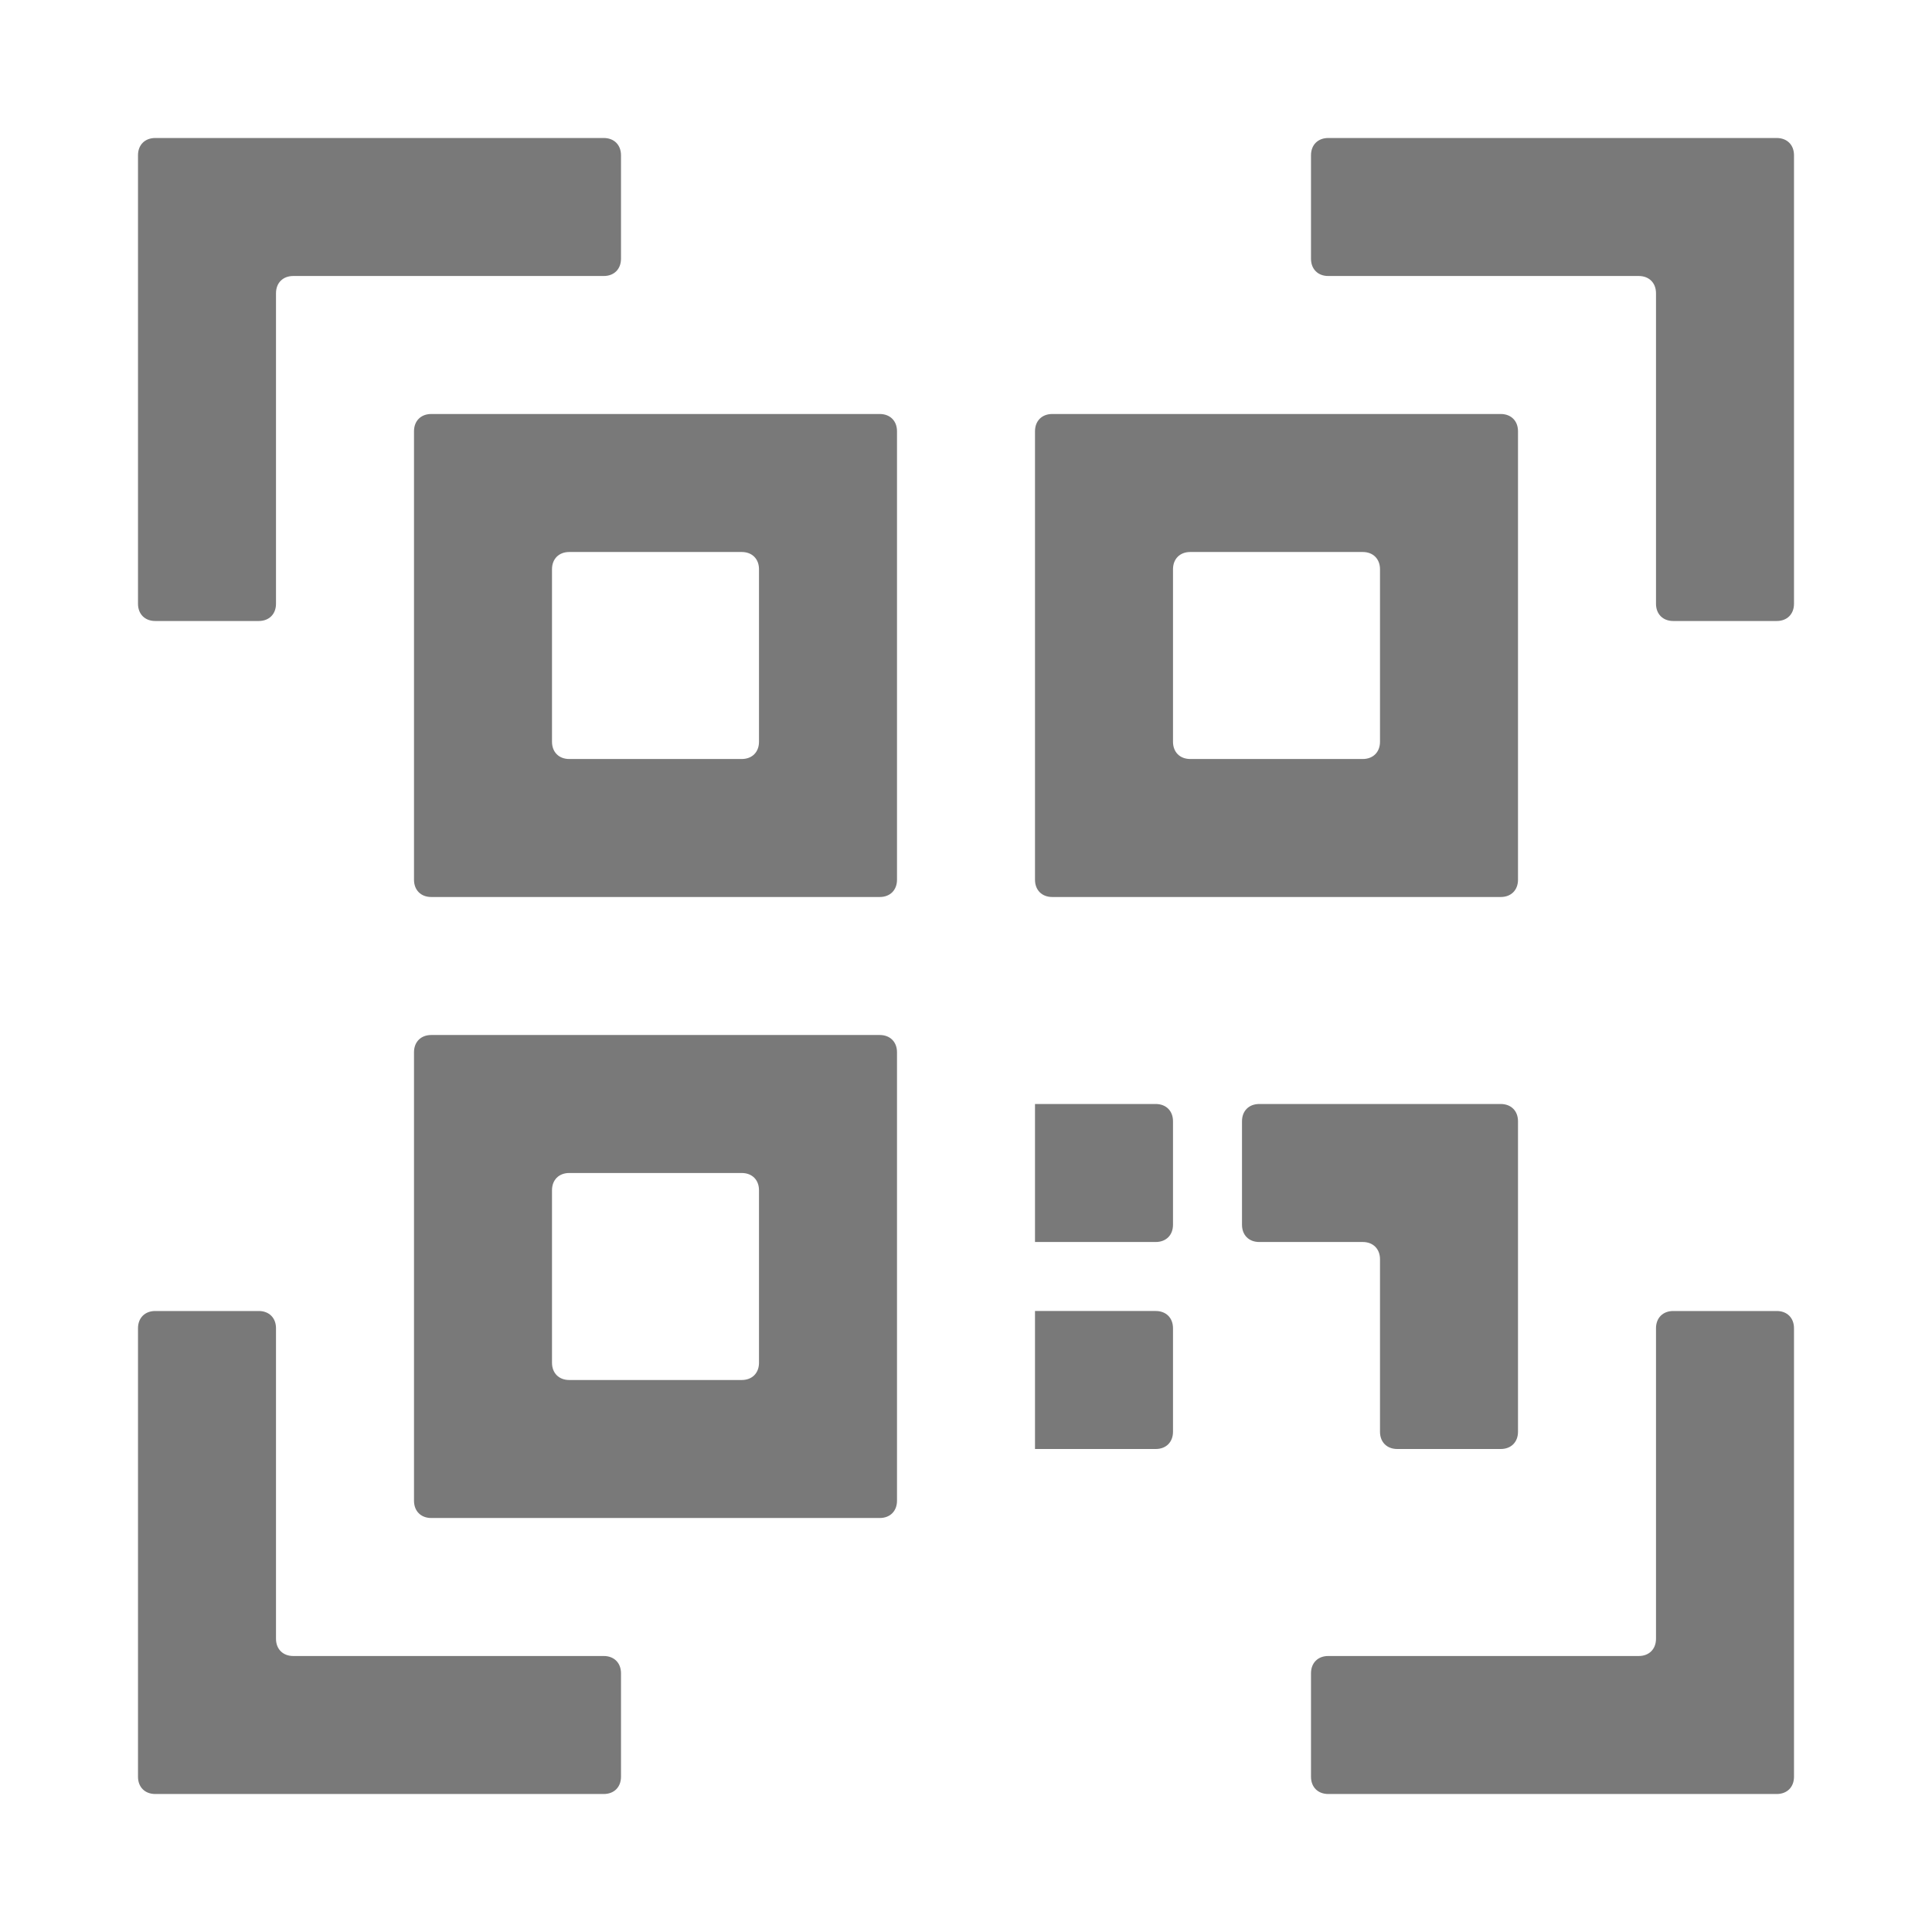 <svg xmlns="http://www.w3.org/2000/svg" width="56" height="56" viewBox="0 0 56 56">
	<style>@media(forced-colors:active){@media(prefers-color-scheme:dark){[fill]:not([fill="none"]){fill:#fff!important}}@media(prefers-color-scheme:light){[fill]:not([fill="none"]){fill:#000!important}}}</style>
	<g fill="#797979">
		<path d="m7.5,18h-3c-.3,0-.5-.2-.5-.5V4.5c0-.3.2-.5.5-.5h13c.3,0,.5.2.5.5v3c0,.3-.2.5-.5.5h-9c-.3,0-.5.2-.5.5v9c0,.3-.2.5-.5.5Z"/>
		<path d="m51.5,18h-3c-.3,0-.5-.2-.5-.5v-9c0-.3-.2-.5-.5-.5h-9c-.3,0-.5-.2-.5-.5v-3c0-.3.2-.5.5-.5h13c.3,0,.5.2.5.5v13c0,.3-.2.5-.5.5Z"/>
		<path d="m17.5,52H4.5c-.3,0-.5-.2-.5-.5v-13c0-.3.2-.5.5-.5h3c.3,0,.5.2.5.5v9c0,.3.2.5.5.5h9c.3,0,.5.2.5.5v3c0,.3-.2.5-.5.5Z"/>
		<path d="m51.5,52h-13c-.3,0-.5-.2-.5-.5v-3c0-.3.2-.5.5-.5h9c.3,0,.5-.2.5-.5v-9c0-.3.2-.5.5-.5h3c.3,0,.5.2.5.5v13c0,.3-.2.5-.5.5Z"/>
		<path d="m25.5,26h-13c-.3,0-.5-.2-.5-.5v-13c0-.3.2-.5.5-.5h13c.3,0,.5.2.5.5v13c0,.3-.2.5-.5.5Zm-9-4h5c.3,0,.5-.2.5-.5v-5c0-.3-.2-.5-.5-.5h-5c-.3,0-.5.2-.5.5v5c0,.3.2.5.5.5Z"/>
		<path d="m30,32h3.5c.3,0,.5.2.5.5v3c0,.3-.2.5-.5.5h-3.5v-4h0Z"/>
		<path d="m30,38h3.5c.3,0,.5.2.5.5v3c0,.3-.2.5-.5.5h-3.5v-4h0Z"/>
	</g>
	<g fill="#797979">
		<path d="m25.5,44h-13c-.3,0-.5-.2-.5-.5v-13c0-.3.2-.5.5-.5h13c.3,0,.5.2.5.5v13c0,.3-.2.5-.5.5Zm-9-4h5c.3,0,.5-.2.5-.5v-5c0-.3-.2-.5-.5-.5h-5c-.3,0-.5.2-.5.5v5c0,.3.2.5.5.5Z"/>
		<path d="m43.5,26h-13c-.3,0-.5-.2-.5-.5v-13c0-.3.2-.5.5-.5h13c.3,0,.5.2.5.5v13c0,.3-.2.5-.5.5Zm-9-4h5c.3,0,.5-.2.5-.5v-5c0-.3-.2-.5-.5-.5h-5c-.3,0-.5.2-.5.5v5c0,.3.2.5.5.5Z"/>
		<path d="m43.5,42h-3c-.3,0-.5-.2-.5-.5v-5c0-.3-.2-.5-.5-.5h-3c-.3,0-.5-.2-.5-.5v-3c0-.3.2-.5.5-.5h7c.3,0,.5.2.5.5v9c0,.3-.2.5-.5.5Z"/>
	</g>
</svg>
